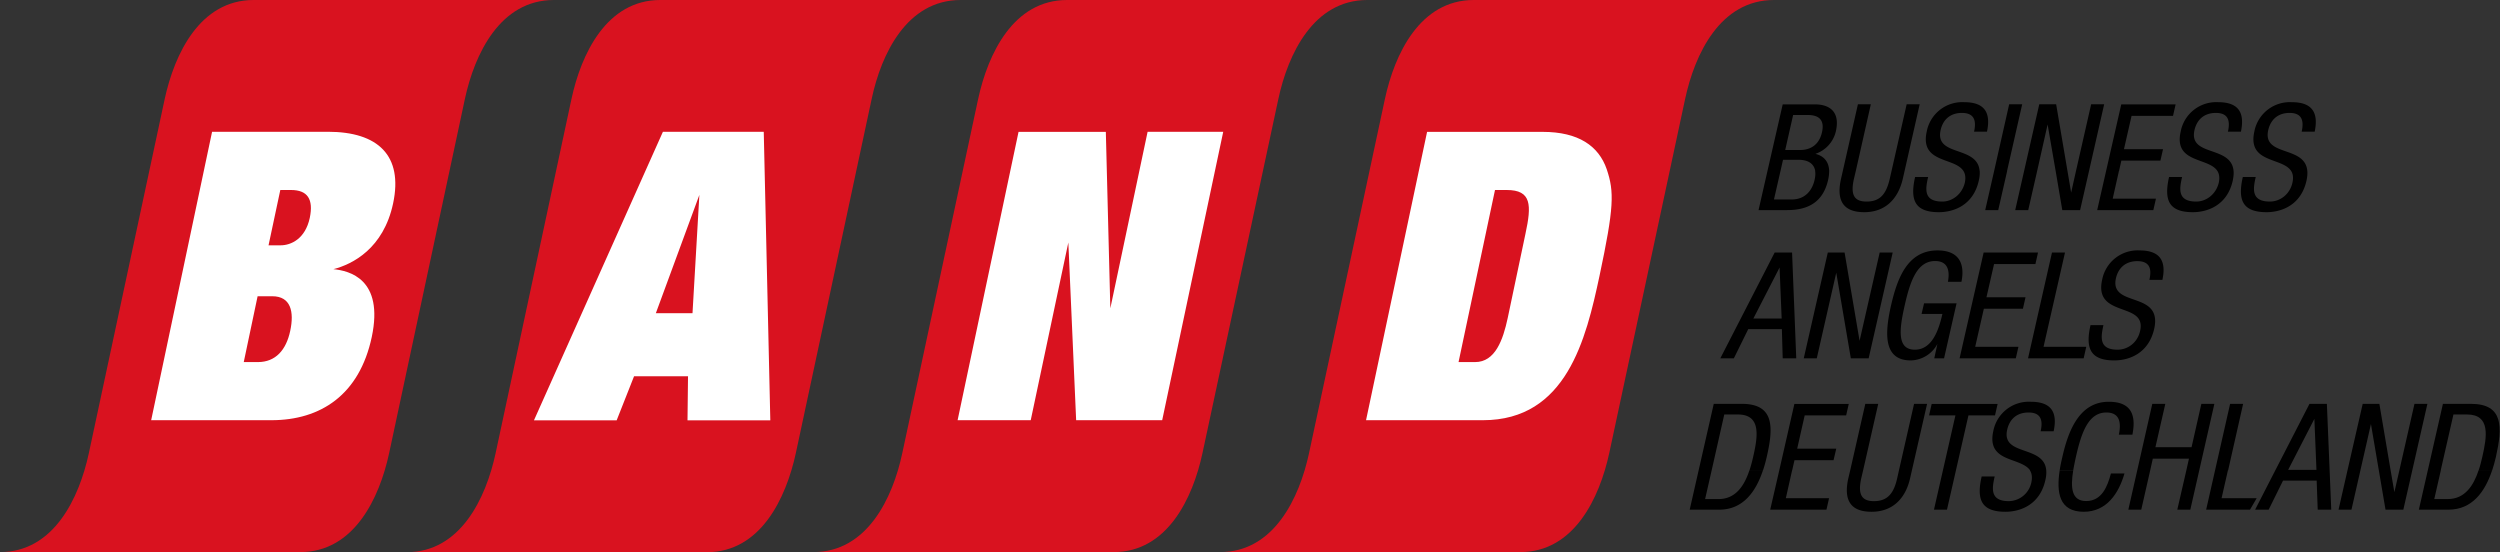 <svg xmlns="http://www.w3.org/2000/svg" fill="none" viewBox="0 0 240 53"><rect x="0" y="0" width="240" height="53" fill="#333333" stroke="none"/><g class="band"><path id="Vector" fill="#fff" d="M41.9 8.92 34.6 42.9c-.94 4.36-2.95 7.28-5.8 7.28H9c1.2-2.08 1.9-4.35 2.28-6.1l7.28-33.98c.94-4.36 2.96-7.28 5.8-7.28h19.82a21.44 21.44 0 0 0-2.28 6.1Z"/><path id="Vector_2" fill="#fff" d="M80.94 8.92 73.66 42.9c-.94 4.36-2.96 7.28-5.8 7.28H48.04c1.2-2.08 1.9-4.35 2.28-6.1L57.6 10.1c.94-4.36 2.96-7.28 5.8-7.28h19.82a21.44 21.44 0 0 0-2.28 6.1Z"/><path id="Vector_3" fill="#fff" d="M119.98 8.92 112.7 42.9c-.94 4.36-2.95 7.28-5.8 7.28H87.09c1.2-2.08 1.9-4.35 2.28-6.1l7.28-33.98c.94-4.36 2.96-7.28 5.8-7.28h19.82a21.44 21.44 0 0 0-2.28 6.1Z"/><path id="Vector_4" fill="#fff" d="m159.03 8.92-7.28 33.98c-.94 4.36-2.96 7.28-5.8 7.28h-19.82c1.2-2.08 1.9-4.35 2.28-6.1l7.28-33.98c.94-4.36 2.96-7.28 5.8-7.28h19.82a21.44 21.44 0 0 0-2.28 6.1Z"/><path id="Vector_5" fill="#D9121F" fill-rule="evenodd" d="M53.17 0H24.35c-5.15 0-7.6 5.17-8.54 9.51L8.53 43.5C7.6 47.83 5.15 53 0 53h28.83c5.15 0 7.6-5.17 8.53-9.51L44.63 9.5C45.56 5.17 48.02 0 53.17 0ZM26.9 18.24h1.04c1.59 0 2.17.89 1.8 2.67-.43 2.02-1.8 2.64-2.8 2.64h-1.16l1.13-5.31Zm-12.4 22.1h11.55c4.74 0 8.46-2.44 9.64-7.99 1.18-5.58-2.17-6.36-3.68-6.51 1.83-.47 4.81-1.98 5.73-6.32.97-4.58-1.44-6.87-6.26-6.87H20.36l-5.85 27.7Zm10.24-11.9h1.4c1.77 0 2.12 1.47 1.72 3.33-.39 1.83-1.4 2.99-3.1 2.99H23.4l1.33-6.32ZM92.22 0H63.39c-5.15 0-7.6 5.17-8.53 9.51L47.58 43.5c-.93 4.34-3.39 9.51-8.54 9.51h28.82c5.15 0 7.6-5.17 8.54-9.51L83.68 9.5C84.6 5.17 87.06 0 92.22 0ZM66.48 30.07h-3.52l4.18-11.36-.66 11.36ZM66 40.35h7.95l-.63-27.7h-9.68l-12.38 27.7h7.94l1.67-4.23h5.18L66 40.35ZM131.26 0h-28.82c-5.16 0-7.6 5.17-8.54 9.51L86.62 43.5C85.7 47.83 83.24 53 78.08 53h28.83c5.15 0 7.6-5.17 8.53-9.51l7.28-33.98c.93-4.34 3.39-9.51 8.54-9.51Zm-24.67 29.56-.43-16.9h-8.38l-5.85 27.68h7.02l3.61-17.06.75 17.06h8.26l5.86-27.69h-7.26l-3.57 16.91ZM170.31 0h-28.83c-5.15 0-7.6 5.17-8.53 9.51l-7.28 33.98c-.93 4.34-3.39 9.51-8.54 9.51h28.82c5.15 0 7.6-5.17 8.54-9.51l7.28-33.98C162.7 5.17 165.15 0 170.3 0Zm-26.79 18.24h1.12c2.4 0 2.4 1.44 1.8 4.22l-1.7 8.07c-.45 2.1-1.2 4.23-3.13 4.23h-1.59l3.5-16.52Zm-12.4 22.1h11.24c8.03 0 9.9-7.8 11.19-13.84 1.4-6.59 1.43-8.07.7-10.24-.77-2.25-2.72-3.6-6.15-3.6H137l-5.86 27.68Z" clip-rule="evenodd"/></g><g class="subline" fill="#000"><path fill-rule="evenodd" d="M175.6 16.4c0 .27-.03.56-.1.87-.47 2.06-1.83 2.9-3.93 2.9h-2.75l.86-3.77 1.46-6.38h3.1c1.31 0 2.45.63 2 2.6a3 3 0 0 1-1.96 2.15c.88.22 1.29.82 1.32 1.63Zm-4.67 0 .24-1.06h1.49c.82 0 1.46.3 1.6 1.06h-.01c.04.24.03.53-.05.87-.22.98-.88 1.88-2.2 1.88h-1.7l.63-2.75Zm2.61-5.36h-1.4l-.76 3.36h1.43c.52 0 1.74-.13 2.1-1.7.24-1.05-.15-1.66-1.37-1.66Z" clip-rule="evenodd"/><path d="m179.6 10.01-1.44 6.39-.18.76c-.34 1.5-.02 2.19 1.21 2.19 1.34 0 1.9-.77 2.23-2.2l1.62-7.14h1.25l-1.62 7.15c-.45 1.94-1.68 3.21-3.7 3.21-2.03 0-2.7-1.12-2.23-3.21l1.62-7.15h1.24ZM190.05 16.4c.02.27 0 .58-.09.96-.53 2.34-2.4 3.01-3.83 3.01-2.36 0-2.77-1.22-2.28-3.38h1.25c-.26 1.14-.47 2.36 1.36 2.36.98 0 1.9-.72 2.16-1.8.11-.5.04-.88-.14-1.15-.3-.46-.9-.69-1.54-.92-1.17-.43-2.42-.88-1.97-2.87a3.47 3.47 0 0 1 3.6-2.8c1.92 0 2.58.97 2.18 2.83h-1.24c.24-1.06.02-1.8-1.17-1.8-1.04 0-1.8.57-2.04 1.65-.3 1.34.66 1.68 1.69 2.04.94.33 1.95.69 2.05 1.86h.01ZM192.68 16.4l1.45-6.39h-1.25l-1.44 6.39-.86 3.77h1.25l.86-3.77ZM195.57 16.4l-.86 3.77h-1.25l2.31-10.16h1.62l1.44 8.48.47-2.1 1.45-6.38H202l-1.45 6.39-.86 3.77h-1.71l-.64-3.77-.77-4.45-1 4.45ZM203.43 16.4l.22-.98h3.75l.25-1.1h-3.75l.73-3.2h3.98l.25-1.1h-5.22l-2.31 10.15h5.39l.25-1.1h-4.15l.6-2.67ZM214.42 16.4c.03.26 0 .58-.08.96-.53 2.34-2.4 3.01-3.83 3.01-2.36 0-2.77-1.22-2.28-3.38h1.25c-.26 1.14-.47 2.36 1.36 2.36.98 0 1.9-.72 2.16-1.8.11-.5.04-.88-.14-1.15-.3-.46-.92-.69-1.55-.92-1.17-.43-2.42-.88-1.96-2.87a3.47 3.47 0 0 1 3.6-2.8c1.92 0 2.57.97 2.18 2.83h-1.25c.24-1.06.03-1.8-1.16-1.8-1.05 0-1.8.57-2.05 1.65-.3 1.34.66 1.68 1.7 2.04.94.33 1.94.69 2.05 1.86ZM221.5 16.4c.03.26 0 .58-.08.96-.53 2.34-2.4 3.01-3.83 3.01-2.36 0-2.77-1.22-2.28-3.38h1.24c-.26 1.14-.46 2.36 1.36 2.36 1 0 1.92-.72 2.16-1.8.12-.5.05-.88-.13-1.15-.3-.46-.92-.69-1.55-.92-1.17-.43-2.42-.88-1.97-2.87a3.47 3.47 0 0 1 3.6-2.8c1.92 0 2.58.97 2.19 2.83h-1.25c.24-1.06.02-1.8-1.16-1.8-1.05 0-1.8.57-2.05 1.65-.3 1.34.66 1.68 1.69 2.04.95.33 1.95.69 2.06 1.86Z"/><path fill-rule="evenodd" d="M166.45 34.4h-1.3l5.22-10.16h1.67l.4 10.16h-1.3l-.08-2.8h-3.23l-1.38 2.8Zm4.59-3.81-.2-4.91-2.52 4.9h2.72Z" clip-rule="evenodd"/><path d="M174.4 34.4h-1.24l2.31-10.16h1.61l1.44 8.48 1.93-8.48h1.25l-2.31 10.16h-1.71l-1.4-8.22-1.87 8.22ZM188.3 27.05H187c.2-1.06 0-1.99-1.23-1.99-1.73 0-2.39 1.91-2.92 4.26-.53 2.34-.75 4.25.98 4.25s2.33-2.08 2.64-3.43h-2l.24-1.02h3.12l-1.2 5.28h-.94l.3-1.38a2.97 2.97 0 0 1-2.55 1.58c-2.63 0-2.52-2.55-1.9-5.28.59-2.56 1.56-5.28 4.46-5.28s2.4 2.48 2.3 3.01ZM193.52 34.4h-5.4l2.31-10.16h5.22l-.25 1.11h-3.97l-.73 3.19h3.75l-.25 1.1h-3.75l-.83 3.65h4.15l-.25 1.1ZM194.68 34.4ZM194.68 34.4h5.35l.25-1.11h-4.1l2.06-9.05h-1.25l-2.3 10.16ZM205.4 24.04c1.93 0 2.59.97 2.19 2.83h-1.25c.25-1.07.03-1.8-1.16-1.8-1.05 0-1.8.57-2.05 1.64-.3 1.34.67 1.68 1.7 2.04 1.17.41 2.42.85 1.97 2.83-.54 2.35-2.4 3.02-3.83 3.02-2.36 0-2.77-1.23-2.28-3.39h1.24c-.25 1.14-.46 2.36 1.36 2.36 1 0 1.92-.7 2.16-1.8.31-1.34-.65-1.69-1.68-2.06-1.16-.43-2.41-.88-1.96-2.87a3.47 3.47 0 0 1 3.6-2.8ZM164.32 45.15l1.21-5.36h1.3c2.27 0 1.92 2.11 1.47 4.08a13 13 0 0 1-.35 1.28h1.3c.14-.42.26-.86.36-1.3.64-2.8.76-5.08-2.39-5.08h-2.7l-2.31 10.16h2.83c2.3 0 3.52-1.73 4.2-3.77h-1.3c-.47 1.43-1.3 2.75-2.95 2.75h-1.3l.63-2.76ZM172.05 45.15l.22-.97h3.75l.26-1.11h-3.75l.72-3.19h3.98l.25-1.1h-5.22l-1.45 6.37-.87 3.78h5.4l.25-1.1h-4.15l.6-2.67h.02ZM178.86 45.15l1.45-6.38h-1.24l-1.45 6.38-.18.76c-.47 2.1.2 3.22 2.23 3.22 2.02 0 3.26-1.27 3.7-3.22l1.63-7.14h-1.25l-1.45 6.38-.17.76c-.32 1.42-.9 2.2-2.23 2.2-1.23 0-1.55-.7-1.22-2.2l.18-.76ZM188.97 39.88h2.55l.25-1.1h-6.33l-.25 1.1h2.53l-2.06 9.05h1.25l2.06-9.05ZM196.44 45.15c-.1-1.18-1.1-1.53-2.06-1.87-1.03-.36-1.99-.7-1.69-2.03.25-1.09 1-1.65 2.05-1.65 1.19 0 1.4.74 1.16 1.8h1.25c.4-1.86-.26-2.83-2.19-2.83a3.47 3.47 0 0 0-3.6 2.8c-.45 1.99.8 2.45 1.97 2.87.63.23 1.24.46 1.55.9h-.01v.01c.18.28.25.65.14 1.16a2.25 2.25 0 0 1-2.16 1.8c-1.83 0-1.62-1.23-1.36-2.37h-1.25c-.5 2.17-.08 3.39 2.28 3.39 1.43 0 3.3-.67 3.83-3.02.09-.37.11-.69.09-.96ZM199.03 45.15c.07-.41.16-.85.26-1.3.53-2.35 1.2-4.25 2.92-4.25 1.29 0 1.44.98 1.2 2.13h1.3c.4-2-.2-3.16-2.27-3.16-2.79 0-3.87 2.72-4.45 5.28-.1.43-.2.87-.26 1.3h1.3ZM206.42 45.15l.25-1.12h3.47l-.25 1.12-.87 3.78h1.25l2.31-10.16h-1.25l-.94 4.16h-3.47l.95-4.16h-1.25l-2.3 10.16h1.24l.86-3.78ZM213.9 45.15l1.44-6.38h-1.25l-2.3 10.16H216l.64-1.1h-3.37l.61-2.68Z"/><path fill-rule="evenodd" d="M223.38 38.77h-1.67l-3.28 6.38-1.94 3.78h1.3l1.38-2.79h3.23l.1 2.79h1.3l-.42-10.16Zm-1.2 1.44.2 4.9h-2.72l2.52-4.9Z" clip-rule="evenodd"/><path d="m227.61 40.7 1.4 8.23h1.71l2.31-10.16h-1.24l-1.45 6.38-.48 2.1-.36-2.1-1.08-6.38h-1.6l-1.46 6.38-.86 3.78h1.24l1.87-8.22ZM234.31 45.15l1.22-5.36h1.3c2.27 0 1.92 2.11 1.47 4.08-.1.41-.2.86-.35 1.28h1.3c.14-.42.26-.86.36-1.3.63-2.8.75-5.08-2.39-5.08h-2.7l-2.31 10.16h2.83c2.3 0 3.52-1.73 4.2-3.77h-1.3c-.47 1.43-1.3 2.75-2.95 2.75h-1.3l.63-2.76ZM197.73 45.15c-.32 2.1-.08 3.98 2.31 3.98 2.2 0 3.36-1.77 3.91-3.68h-1.3c-.33 1.23-.86 2.65-2.38 2.65-1.39 0-1.52-1.24-1.24-2.95h-1.3Z"/></g></svg>